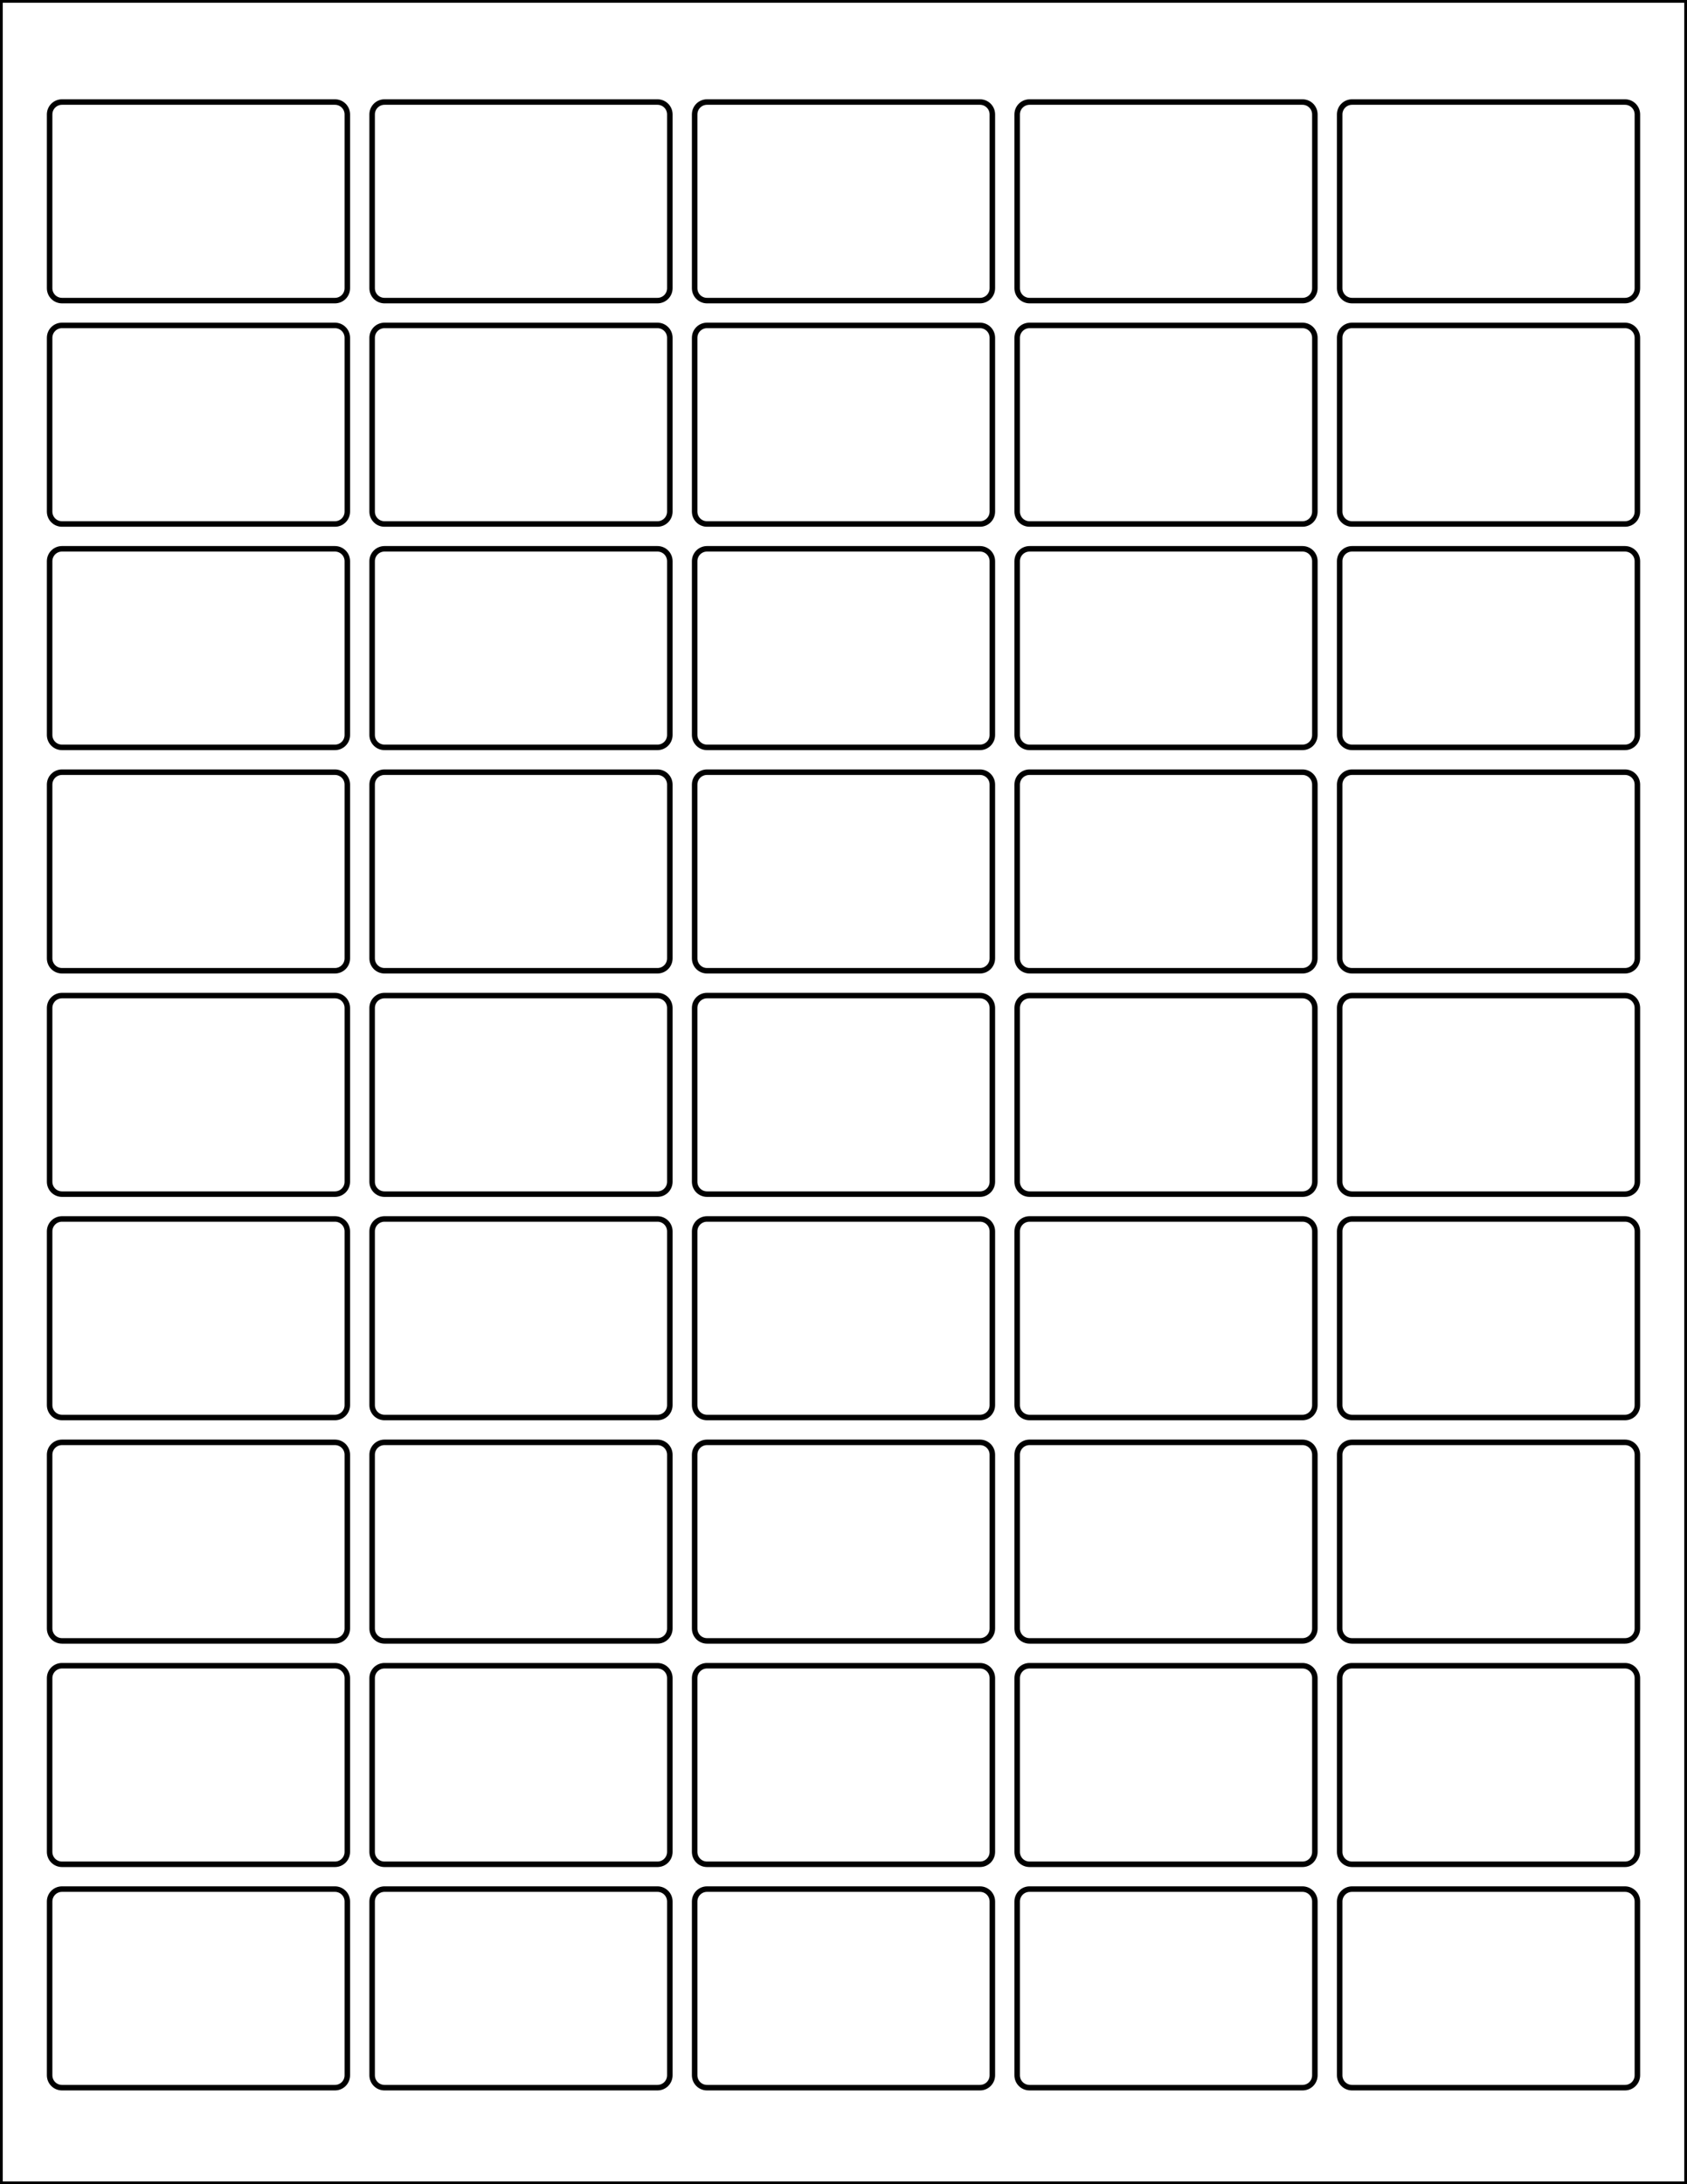 <?xml version="1.0" encoding="utf-8"?>
<!-- Generator: Adobe Illustrator 20.1.0, SVG Export Plug-In . SVG Version: 6.00 Build 0)  -->
<svg version="1.1" id="Layer_1" xmlns="http://www.w3.org/2000/svg" xmlns:xlink="http://www.w3.org/1999/xlink" x="0px" y="0px"
	 viewBox="0 0 612 792" style="enable-background:new 0 0 612 792;" xml:space="preserve">
<style type="text/css">
	.st0{fill:none;stroke:#000000;stroke-width:2;}
	.st1{fill:none;stroke:#000000;stroke-width:2;stroke-miterlimit:10;}
</style>
<rect x="0" class="st0" width="612" height="792"/>
<path class="st1" d="M121.5,190h-99c-2.5,0-4.5-2-4.5-4.5v-63c0-2.5,2-4.5,4.5-4.5h99c2.5,0,4.5,2,4.5,4.5v63
	C126,188,124,190,121.5,190z"/>
<path class="st1" d="M472.5,190h-99c-2.5,0-4.5-2-4.5-4.5v-63c0-2.5,2-4.5,4.5-4.5h99c2.5,0,4.5,2,4.5,4.5v63
	C477,188,475,190,472.5,190z"/>
<path class="st1" d="M355.5,190h-99c-2.5,0-4.5-2-4.5-4.5v-63c0-2.5,2-4.5,4.5-4.5h99c2.5,0,4.5,2,4.5,4.5v63
	C360,188,358,190,355.5,190z"/>
<path class="st1" d="M238.5,190h-99c-2.5,0-4.5-2-4.5-4.5v-63c0-2.5,2-4.5,4.5-4.5h99c2.5,0,4.5,2,4.5,4.5v63
	C243,188,241,190,238.5,190z"/>
<path class="st1" d="M589.5,190h-99c-2.5,0-4.5-2-4.5-4.5v-63c0-2.5,2-4.5,4.5-4.5h99c2.5,0,4.5,2,4.5,4.5v63
	C594,188,592,190,589.5,190z"/>
<path class="st1" d="M121.5,757h-99c-2.5,0-4.5-2-4.5-4.5v-63c0-2.5,2-4.5,4.5-4.5h99c2.5,0,4.5,2,4.5,4.5v63
	C126,755,124,757,121.5,757z"/>
<path class="st1" d="M472.5,757h-99c-2.5,0-4.5-2-4.5-4.5v-63c0-2.5,2-4.5,4.5-4.5h99c2.5,0,4.5,2,4.5,4.5v63
	C477,755,475,757,472.5,757z"/>
<path class="st1" d="M355.5,757h-99c-2.5,0-4.5-2-4.5-4.5v-63c0-2.5,2-4.5,4.5-4.5h99c2.5,0,4.5,2,4.5,4.5v63
	C360,755,358,757,355.5,757z"/>
<path class="st1" d="M238.5,757h-99c-2.5,0-4.5-2-4.5-4.5v-63c0-2.5,2-4.5,4.5-4.5h99c2.5,0,4.5,2,4.5,4.5v63
	C243,755,241,757,238.5,757z"/>
<path class="st1" d="M589.5,757h-99c-2.5,0-4.5-2-4.5-4.5v-63c0-2.5,2-4.5,4.5-4.5h99c2.5,0,4.5,2,4.5,4.5v63
	C594,755,592,757,589.5,757z"/>
<path class="st1" d="M121.5,271h-99c-2.5,0-4.5-2-4.5-4.5v-63c0-2.5,2-4.5,4.5-4.5h99c2.5,0,4.5,2,4.5,4.5v63
	C126,269,124,271,121.5,271z"/>
<path class="st1" d="M472.5,271h-99c-2.5,0-4.5-2-4.5-4.5v-63c0-2.5,2-4.5,4.5-4.5h99c2.5,0,4.5,2,4.5,4.5v63
	C477,269,475,271,472.5,271z"/>
<path class="st1" d="M355.5,271h-99c-2.5,0-4.5-2-4.5-4.5v-63c0-2.5,2-4.5,4.5-4.5h99c2.5,0,4.5,2,4.5,4.5v63
	C360,269,358,271,355.5,271z"/>
<path class="st1" d="M238.5,271h-99c-2.5,0-4.5-2-4.5-4.5v-63c0-2.5,2-4.5,4.5-4.5h99c2.5,0,4.5,2,4.5,4.5v63
	C243,269,241,271,238.5,271z"/>
<path class="st1" d="M589.5,271h-99c-2.5,0-4.5-2-4.5-4.5v-63c0-2.5,2-4.5,4.5-4.5h99c2.5,0,4.5,2,4.5,4.5v63
	C594,269,592,271,589.5,271z"/>
<path class="st1" d="M121.5,352h-99c-2.5,0-4.5-2-4.5-4.5v-63c0-2.5,2-4.5,4.5-4.5h99c2.5,0,4.5,2,4.5,4.5v63
	C126,350,124,352,121.5,352z"/>
<path class="st1" d="M472.5,352h-99c-2.5,0-4.5-2-4.5-4.5v-63c0-2.5,2-4.5,4.5-4.5h99c2.5,0,4.5,2,4.5,4.5v63
	C477,350,475,352,472.5,352z"/>
<path class="st1" d="M355.5,352h-99c-2.5,0-4.5-2-4.5-4.5v-63c0-2.5,2-4.5,4.5-4.5h99c2.5,0,4.5,2,4.5,4.5v63
	C360,350,358,352,355.5,352z"/>
<path class="st1" d="M238.5,352h-99c-2.5,0-4.5-2-4.5-4.5v-63c0-2.5,2-4.5,4.5-4.5h99c2.5,0,4.5,2,4.5,4.5v63
	C243,350,241,352,238.5,352z"/>
<path class="st1" d="M589.5,352h-99c-2.5,0-4.5-2-4.5-4.5v-63c0-2.5,2-4.5,4.5-4.5h99c2.5,0,4.5,2,4.5,4.5v63
	C594,350,592,352,589.5,352z"/>
<path class="st1" d="M121.5,433h-99c-2.5,0-4.5-2-4.5-4.5v-63c0-2.5,2-4.5,4.5-4.5h99c2.5,0,4.5,2,4.5,4.5v63
	C126,431,124,433,121.5,433z"/>
<path class="st1" d="M472.5,433h-99c-2.5,0-4.5-2-4.5-4.5v-63c0-2.5,2-4.5,4.5-4.5h99c2.5,0,4.5,2,4.5,4.5v63
	C477,431,475,433,472.5,433z"/>
<path class="st1" d="M355.5,433h-99c-2.5,0-4.5-2-4.5-4.5v-63c0-2.5,2-4.5,4.5-4.5h99c2.5,0,4.5,2,4.5,4.5v63
	C360,431,358,433,355.5,433z"/>
<path class="st1" d="M238.5,433h-99c-2.5,0-4.5-2-4.5-4.5v-63c0-2.5,2-4.5,4.5-4.5h99c2.5,0,4.5,2,4.5,4.5v63
	C243,431,241,433,238.5,433z"/>
<path class="st1" d="M589.5,433h-99c-2.5,0-4.5-2-4.5-4.5v-63c0-2.5,2-4.5,4.5-4.5h99c2.5,0,4.5,2,4.5,4.5v63
	C594,431,592,433,589.5,433z"/>
<path class="st1" d="M121.5,514h-99c-2.5,0-4.5-2-4.5-4.5v-63c0-2.5,2-4.5,4.5-4.5h99c2.5,0,4.5,2,4.5,4.5v63
	C126,512,124,514,121.5,514z"/>
<path class="st1" d="M472.5,514h-99c-2.5,0-4.5-2-4.5-4.5v-63c0-2.5,2-4.5,4.5-4.5h99c2.5,0,4.5,2,4.5,4.5v63
	C477,512,475,514,472.5,514z"/>
<path class="st1" d="M355.5,514h-99c-2.5,0-4.5-2-4.5-4.5v-63c0-2.5,2-4.5,4.5-4.5h99c2.5,0,4.5,2,4.5,4.5v63
	C360,512,358,514,355.5,514z"/>
<path class="st1" d="M238.5,514h-99c-2.5,0-4.5-2-4.5-4.5v-63c0-2.5,2-4.5,4.5-4.5h99c2.5,0,4.5,2,4.5,4.5v63
	C243,512,241,514,238.5,514z"/>
<path class="st1" d="M589.5,514h-99c-2.5,0-4.5-2-4.5-4.5v-63c0-2.5,2-4.5,4.5-4.5h99c2.5,0,4.5,2,4.5,4.5v63
	C594,512,592,514,589.5,514z"/>
<path class="st1" d="M121.5,595h-99c-2.5,0-4.5-2-4.5-4.5v-63c0-2.5,2-4.5,4.5-4.5h99c2.5,0,4.5,2,4.5,4.5v63
	C126,593,124,595,121.5,595z"/>
<path class="st1" d="M472.5,595h-99c-2.5,0-4.5-2-4.5-4.5v-63c0-2.5,2-4.5,4.5-4.5h99c2.5,0,4.5,2,4.5,4.5v63
	C477,593,475,595,472.5,595z"/>
<path class="st1" d="M355.5,595h-99c-2.5,0-4.5-2-4.5-4.5v-63c0-2.5,2-4.5,4.5-4.5h99c2.5,0,4.5,2,4.5,4.5v63
	C360,593,358,595,355.5,595z"/>
<path class="st1" d="M238.5,595h-99c-2.5,0-4.5-2-4.5-4.5v-63c0-2.5,2-4.5,4.5-4.5h99c2.5,0,4.5,2,4.5,4.5v63
	C243,593,241,595,238.5,595z"/>
<path class="st1" d="M589.5,595h-99c-2.5,0-4.5-2-4.5-4.5v-63c0-2.5,2-4.5,4.5-4.5h99c2.5,0,4.5,2,4.5,4.5v63
	C594,593,592,595,589.5,595z"/>
<path class="st1" d="M121.5,676h-99c-2.5,0-4.5-2-4.5-4.5v-63c0-2.5,2-4.5,4.5-4.5h99c2.5,0,4.5,2,4.5,4.5v63
	C126,674,124,676,121.5,676z"/>
<path class="st1" d="M472.5,676h-99c-2.5,0-4.5-2-4.5-4.5v-63c0-2.5,2-4.5,4.5-4.5h99c2.5,0,4.5,2,4.5,4.5v63
	C477,674,475,676,472.5,676z"/>
<path class="st1" d="M355.5,676h-99c-2.5,0-4.5-2-4.5-4.5v-63c0-2.5,2-4.5,4.5-4.5h99c2.5,0,4.5,2,4.5,4.5v63
	C360,674,358,676,355.5,676z"/>
<path class="st1" d="M238.5,676h-99c-2.5,0-4.5-2-4.5-4.5v-63c0-2.5,2-4.5,4.5-4.5h99c2.5,0,4.5,2,4.5,4.5v63
	C243,674,241,676,238.5,676z"/>
<path class="st1" d="M589.5,676h-99c-2.5,0-4.5-2-4.5-4.5v-63c0-2.5,2-4.5,4.5-4.5h99c2.5,0,4.5,2,4.5,4.5v63
	C594,674,592,676,589.5,676z"/>
<path class="st1" d="M121.5,109h-99c-2.5,0-4.5-2-4.5-4.5v-63c0-2.5,2-4.5,4.5-4.5h99c2.5,0,4.5,2,4.5,4.5v63
	C126,107,124,109,121.5,109z"/>
<path class="st1" d="M472.5,109h-99c-2.5,0-4.5-2-4.5-4.5v-63c0-2.5,2-4.5,4.5-4.5h99c2.5,0,4.5,2,4.5,4.5v63
	C477,107,475,109,472.5,109z"/>
<path class="st1" d="M355.5,109h-99c-2.5,0-4.5-2-4.5-4.5v-63c0-2.5,2-4.5,4.5-4.5h99c2.5,0,4.5,2,4.5,4.5v63
	C360,107,358,109,355.5,109z"/>
<path class="st1" d="M238.5,109h-99c-2.5,0-4.5-2-4.5-4.5v-63c0-2.5,2-4.5,4.5-4.5h99c2.5,0,4.5,2,4.5,4.5v63
	C243,107,241,109,238.5,109z"/>
<path class="st1" d="M589.5,109h-99c-2.5,0-4.5-2-4.5-4.5v-63c0-2.5,2-4.5,4.5-4.5h99c2.5,0,4.5,2,4.5,4.5v63
	C594,107,592,109,589.5,109z"/>
</svg>
